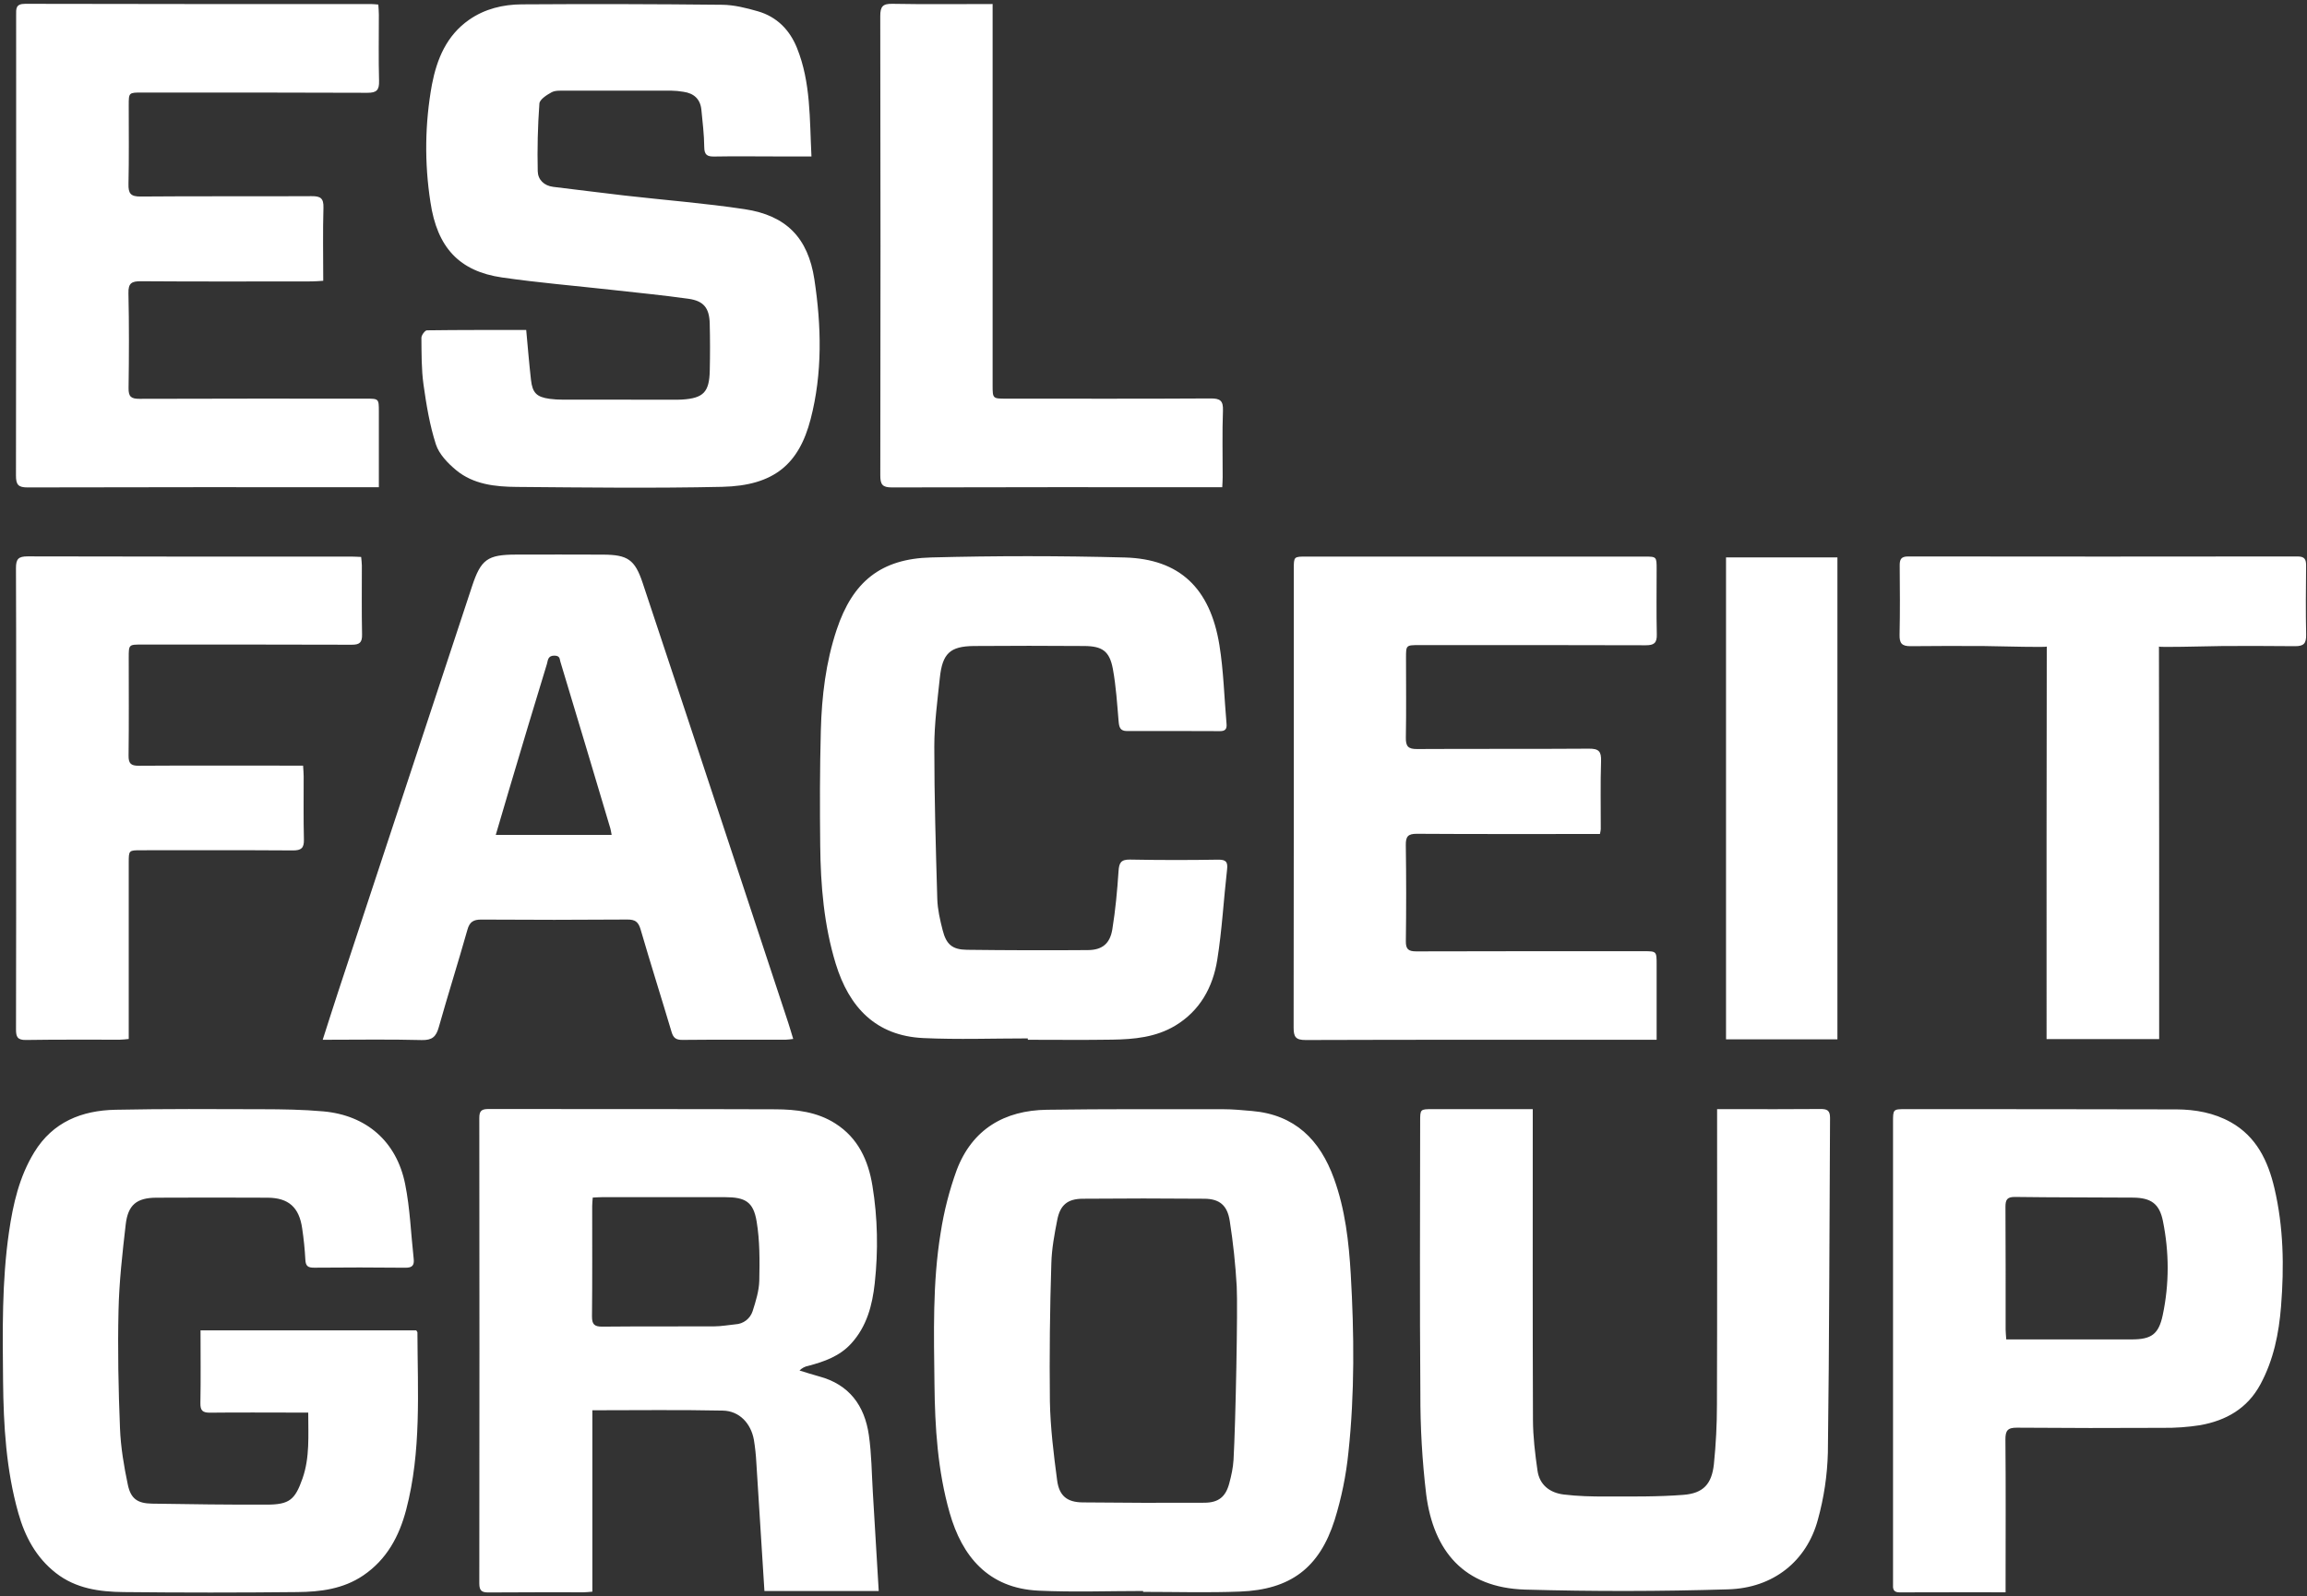 <svg xmlns="http://www.w3.org/2000/svg" width="510" height="353" viewBox="0 0 510 353" fill="none"><rect x="0" y="0" width="510" height="353" fill="#333333" stroke="none"/><path d="M131.033 264.817C130.978 265.587 130.914 266.146 130.914 266.696C130.904 274.819 130.96 282.951 130.868 291.075C130.859 292.835 131.381 293.367 133.151 293.357C141.411 293.275 149.672 293.339 157.942 293.293C159.482 293.284 161.031 293 162.581 292.844C163.437 292.801 164.26 292.498 164.94 291.976C165.62 291.453 166.124 290.736 166.386 289.919C167.082 287.728 167.798 285.436 167.853 283.171C167.944 278.817 167.981 274.37 167.266 270.098C166.542 265.724 164.735 264.734 160.261 264.725H133.142C132.509 264.725 131.876 264.78 131.033 264.817ZM168.989 351.823C168.384 342.307 167.816 332.873 167.202 323.438C167.115 321.746 166.934 320.059 166.661 318.387C166.001 314.738 163.452 312.006 159.821 311.923C150.295 311.721 140.751 311.85 130.95 311.85V351.961C130.144 352.025 129.593 352.098 129.043 352.098C122.048 352.108 115.053 352.071 108.057 352.135C106.526 352.153 105.958 351.778 105.958 350.146C106 315.85 106 281.552 105.958 247.25C105.949 245.664 106.434 245.224 108.011 245.233C129.153 245.279 150.295 245.215 171.437 245.297C176.04 245.316 180.651 245.866 184.676 248.442C189.691 251.642 191.947 256.574 192.864 262.195C194.037 269.346 194.156 276.561 193.377 283.749C192.845 288.617 191.626 293.321 188.151 297.116C185.593 299.913 182.228 301.086 178.717 302.021C177.968 302.154 177.28 302.516 176.746 303.057C178.176 303.488 179.597 303.965 181.037 304.35C187.729 306.129 191.14 310.814 192.075 317.342C192.68 321.522 192.699 325.776 192.955 330.003C193.395 337.182 193.808 344.37 194.257 351.823H168.989ZM44.329 294.183H92.022C92.141 294.403 92.279 294.522 92.279 294.641C92.325 307.761 93.177 320.936 89.794 333.835C88.245 339.73 85.494 344.856 80.287 348.385C75.868 351.374 70.825 352.007 65.727 352.053C52.928 352.187 40.13 352.187 27.331 352.053C22.013 351.998 16.769 351.292 12.341 347.826C7.977 344.406 5.519 339.795 4.053 334.587C1.357 325.052 0.779 315.26 0.679 305.423C0.569 294.412 0.394 283.373 1.99 272.426C2.888 266.247 4.254 260.214 7.573 254.796C11.671 248.094 18.071 245.554 25.506 245.398C36.316 245.178 47.134 245.242 57.944 245.279C62.454 245.288 66.993 245.352 71.476 245.756C80.965 246.608 87.649 252.366 89.556 261.791C90.656 267.219 90.839 272.83 91.454 278.358C91.609 279.77 91.169 280.348 89.602 280.329C82.884 280.257 76.167 280.254 69.45 280.32C68.129 280.329 67.57 279.999 67.506 278.569C67.381 276.246 67.145 273.93 66.8 271.629C66.14 266.98 63.802 264.872 59.163 264.844C50.964 264.803 42.764 264.803 34.565 264.844C30.228 264.862 28.293 266.421 27.789 270.767C27.065 277.075 26.34 283.41 26.203 289.736C26.001 298.418 26.175 307.128 26.524 315.801C26.689 320.01 27.395 324.218 28.266 328.343C28.926 331.452 30.448 332.442 33.593 332.497C42.064 332.634 50.536 332.744 59.016 332.717C63.976 332.698 65.223 331.644 66.873 326.941C68.505 322.292 68.139 317.488 68.139 312.363H65.737C59.31 312.363 52.873 312.308 46.447 312.382C44.787 312.4 44.264 311.914 44.301 310.227C44.402 304.937 44.329 299.647 44.329 294.183ZM273.398 284.483C273.125 279.625 272.611 274.785 271.857 269.978C271.316 266.494 269.574 265.101 266.246 265.073C257.28 264.994 248.31 264.994 239.337 265.073C236 265.101 234.368 266.458 233.726 269.74C233.103 272.912 232.498 276.149 232.415 279.376C232.089 289.543 231.982 299.716 232.095 309.888C232.205 315.719 232.929 321.559 233.699 327.353C234.157 330.801 235.927 332.185 239.31 332.222C248.289 332.319 257.268 332.344 266.246 332.295C269.391 332.277 270.959 330.984 271.747 328.013C272.206 326.317 272.591 324.566 272.692 322.815C273.15 314.848 273.654 289.268 273.398 284.483ZM252.705 351.814C245.003 351.814 237.302 352.098 229.61 351.741C218.425 351.227 212.667 344.085 209.944 334.55C207.285 325.226 206.68 315.636 206.579 306.019C206.451 294.861 206.13 283.676 207.945 272.61C208.674 267.871 209.866 263.216 211.503 258.711C214.932 249.716 222.028 245.527 231.444 245.398C244.453 245.215 257.472 245.279 270.473 245.279C272.591 245.279 274.69 245.49 276.799 245.673C286.261 246.489 291.798 252.054 294.897 260.608C297.382 267.466 298.189 274.627 298.61 281.824C299.362 294.953 299.49 308.1 298.088 321.192C297.575 326.244 296.559 331.232 295.053 336.082C291.679 346.726 285.261 351.512 274.122 351.943C266.989 352.218 259.838 352.007 252.705 352.007V351.814ZM116.327 72.971C116.685 76.849 116.978 80.425 117.381 83.991C117.702 86.879 118.637 87.796 121.489 88.19C122.467 88.319 123.454 88.38 124.45 88.374C132.653 88.386 140.852 88.389 149.048 88.383C149.611 88.395 150.176 88.386 150.745 88.355C155.494 88.062 156.814 86.732 156.906 81.91C156.985 78.45 156.982 74.994 156.897 71.541C156.805 68.121 155.585 66.544 152.202 66.067C146.546 65.269 140.852 64.729 135.168 64.087C127.1 63.188 119.004 62.519 110.973 61.355C101.575 59.989 96.634 54.781 95.148 44.641C93.812 36.037 93.926 27.27 95.487 18.704C96.579 13.047 98.715 7.858 103.702 4.374C107.195 1.944 111.202 0.991 115.328 0.963C130.104 0.865 144.881 0.896 159.656 1.055C162.287 1.083 164.974 1.761 167.532 2.494C171.722 3.705 174.573 6.593 176.187 10.608C179.267 18.245 178.965 26.332 179.386 34.593H171.318C166.862 34.593 162.407 34.528 157.96 34.611C156.356 34.648 155.695 34.272 155.686 32.511C155.659 29.77 155.32 27.029 155.054 24.287C154.824 21.913 153.413 20.629 151.093 20.299C150.19 20.145 149.277 20.06 148.361 20.043C140.513 20.024 132.665 20.024 124.817 20.043C123.836 20.052 122.717 19.978 121.92 20.418C120.856 20.996 119.307 21.995 119.242 22.903C118.88 27.885 118.758 32.881 118.876 37.875C118.922 39.708 120.242 41.075 122.323 41.322C127.576 41.946 132.83 42.633 138.092 43.238C146.931 44.247 155.824 44.934 164.607 46.255C173.821 47.639 178.634 52.599 180.028 61.758C181.596 72.091 181.843 82.515 179.203 92.683C176.636 102.566 171.181 107.398 159.629 107.654C144.51 107.984 129.364 107.801 114.237 107.673C109.497 107.636 104.656 107.132 100.823 103.95C98.99 102.428 97.064 100.43 96.359 98.257C94.992 94.012 94.25 89.51 93.626 85.064C93.15 81.653 93.195 78.16 93.159 74.704C93.15 74.135 93.947 73.053 94.378 73.044C101.658 72.943 108.928 72.971 116.327 72.971ZM338.841 245.261V247.837C338.85 269.896 338.795 291.946 338.886 314.004C338.905 317.727 339.354 321.476 339.886 325.171C340.335 328.389 342.655 330.113 345.708 330.48C348.779 330.856 351.896 330.929 355.004 330.92C360.725 330.911 366.455 331.002 372.149 330.553C376.55 330.214 378.42 328.151 378.887 323.741C379.334 319.377 379.557 315.004 379.557 310.621C379.63 289.837 379.593 269.052 379.593 248.259V245.261H382.701C389.275 245.261 395.849 245.297 402.422 245.233C403.908 245.215 404.568 245.536 404.559 247.195C404.403 271.867 404.412 296.539 404.082 321.211C403.953 326.224 403.211 331.203 401.872 336.036C399.415 345.195 392.026 351.163 382.041 351.447C367.076 351.908 352.101 351.926 337.135 351.503C323.612 351.09 316.901 342.958 315.287 330.48C314.399 323.044 313.968 315.561 313.995 308.072C313.83 288.067 313.94 268.053 313.949 248.048C313.949 245.261 313.94 245.261 316.681 245.261H338.841ZM83.752 107.737H81.185C56.165 107.737 31.126 107.709 6.106 107.783C4.034 107.792 3.53 107.178 3.53 105.17C3.594 71.238 3.576 37.306 3.567 3.375C3.567 1.963 3.42 0.844 5.556 0.844C31.081 0.918 56.605 0.89 82.12 0.899C82.542 0.899 82.954 0.954 83.633 1.009C83.679 1.761 83.752 2.504 83.752 3.246C83.761 8.124 83.66 13.011 83.798 17.879C83.853 19.905 83.285 20.528 81.213 20.519C64.609 20.446 47.996 20.464 31.383 20.464C28.468 20.464 28.458 20.464 28.458 23.306C28.458 29.101 28.532 34.895 28.403 40.689C28.358 42.771 28.862 43.477 31.09 43.458C43.669 43.348 56.266 43.449 68.845 43.376C70.816 43.357 71.568 43.797 71.503 45.925C71.347 51.224 71.457 56.523 71.457 62.088C70.541 62.143 69.734 62.226 68.927 62.226C56.339 62.235 43.76 62.281 31.181 62.189C29.137 62.18 28.339 62.574 28.394 64.839C28.55 71.834 28.523 78.829 28.422 85.825C28.394 87.723 28.99 88.199 30.833 88.19C47.519 88.126 64.187 88.153 80.873 88.153C83.752 88.153 83.752 88.153 83.752 91.041V107.737ZM443.515 296.181H471.276C475.594 296.172 477.208 295.054 478.106 290.809C479.573 283.887 479.546 276.9 478.143 269.978C477.373 266.174 475.512 264.853 471.514 264.826C462.832 264.762 454.15 264.798 445.458 264.679C443.707 264.661 443.331 265.284 443.34 266.889C443.405 275.929 443.368 284.968 443.377 294.008C443.377 294.632 443.46 295.255 443.515 296.181ZM443.368 352.098C435.355 352.098 427.663 352.089 419.961 352.117C418.834 352.126 418.43 351.64 418.485 350.586C418.497 350.097 418.497 349.605 418.485 349.11V248.167C418.485 245.261 418.485 245.261 421.318 245.261C441.25 245.279 461.182 245.252 481.114 245.316C485.322 245.334 489.447 246.077 493.161 248.158C498.827 251.348 501.385 256.721 502.796 262.735C504.823 271.344 504.96 280.082 504.263 288.856C503.787 294.889 502.613 300.71 499.698 306.12C496.8 311.492 492.088 314.124 486.367 315.15C483.647 315.574 480.896 315.771 478.143 315.737C467.392 315.798 456.643 315.786 445.898 315.7C443.817 315.682 443.313 316.342 443.331 318.35C443.432 328.738 443.368 339.144 443.368 349.531V352.098ZM227.217 229.62C219.516 229.62 211.805 229.904 204.122 229.546C193.625 229.06 187.702 222.734 184.75 213.108C182.146 204.581 181.412 195.798 181.321 186.951C181.229 178.479 181.229 170.008 181.458 161.536C181.66 153.972 182.549 146.454 184.97 139.212C188.499 128.641 194.716 123.543 205.864 123.268C220.14 122.892 234.423 122.895 248.698 123.277C260.782 123.625 267.521 130.062 269.565 142.613C270.5 148.38 270.638 154.284 271.151 160.115C271.243 161.188 270.858 161.674 269.73 161.674C262.872 161.643 256.018 161.637 249.166 161.655C247.598 161.665 247.396 160.766 247.286 159.483C246.956 155.623 246.718 151.726 246.021 147.931C245.288 143.997 243.702 142.87 239.668 142.851C231.544 142.79 223.421 142.79 215.298 142.851C210.017 142.906 208.33 144.492 207.762 149.92C207.23 154.972 206.543 160.051 206.543 165.112C206.543 176.343 206.873 187.574 207.203 198.805C207.276 201.106 207.808 203.426 208.385 205.672C209.183 208.854 210.54 209.99 213.767 210.027C222.679 210.137 231.587 210.159 240.493 210.091C243.656 210.073 245.389 208.67 245.902 205.48C246.59 201.244 246.984 196.962 247.268 192.681C247.387 190.856 247.745 190.04 249.798 190.077C256.302 190.199 262.802 190.205 269.299 190.095C271.078 190.077 271.454 190.627 271.261 192.305C270.5 198.961 270.152 205.681 269.088 212.283C268.117 218.315 265.265 223.523 259.783 226.814C255.51 229.372 250.715 229.821 245.893 229.895C239.677 229.996 233.442 229.922 227.217 229.922V229.62ZM366.226 229.922H363.54C338.584 229.922 313.61 229.895 288.654 229.977C286.416 229.986 285.976 229.28 285.976 227.218C286.031 193.414 286.013 159.611 286.013 125.817C286.022 123.066 286.022 123.075 288.828 123.075H363.494C366.226 123.075 366.226 123.075 366.226 125.881C366.226 130.685 366.153 135.498 366.263 140.303C366.309 142.191 365.639 142.695 363.815 142.686C347.129 142.622 330.442 142.65 313.756 142.65C310.822 142.65 310.822 142.659 310.822 145.492C310.822 151.359 310.896 157.218 310.786 163.086C310.749 165.011 311.281 165.653 313.27 165.634C325.922 165.561 338.593 165.644 351.245 165.552C353.4 165.534 354.014 166.12 353.941 168.284C353.776 173.299 353.895 178.323 353.876 183.338C353.876 183.613 353.794 183.879 353.693 184.42H351.41C338.685 184.42 325.959 184.457 313.234 184.374C311.253 184.365 310.749 184.97 310.777 186.896C310.88 193.961 310.883 201.027 310.786 208.093C310.758 209.88 311.345 210.376 313.078 210.376C329.837 210.321 346.588 210.339 363.347 210.339C366.217 210.339 366.226 210.348 366.226 213.291V229.922ZM135.214 184.622C135.067 183.87 135.03 183.522 134.929 183.192C131.268 170.882 127.583 158.581 123.872 146.289C123.707 145.767 123.845 144.978 122.534 144.978C121.058 144.978 121.131 146.097 120.911 146.803C118.069 156.035 115.318 165.304 112.559 174.564C111.578 177.847 110.624 181.12 109.597 184.622H135.214ZM71.338 229.922C72.558 226.145 73.63 222.725 74.749 219.333L104.353 129.64C106.315 123.699 107.773 122.654 114.017 122.635C120.453 122.617 126.886 122.62 133.316 122.644C138.734 122.672 140.339 123.717 142.053 128.851C148.737 148.875 155.338 168.917 161.967 188.958L174.252 226.154C174.619 227.273 174.949 228.428 175.352 229.739C174.674 229.812 174.197 229.904 173.748 229.904C166.111 229.913 158.483 229.876 150.845 229.95C149.461 229.959 148.856 229.519 148.471 228.226C146.215 220.644 143.823 213.108 141.613 205.516C141.127 203.839 140.403 203.325 138.679 203.334C127.928 203.414 117.18 203.417 106.434 203.343C104.665 203.334 103.821 203.829 103.326 205.608C101.291 212.814 99.026 219.947 97 227.144C96.413 229.235 95.552 230.041 93.232 229.986C86.108 229.794 78.966 229.922 71.338 229.922ZM67.002 169.302C67.057 170.283 67.13 170.97 67.13 171.658C67.139 176.325 67.066 180.991 67.185 185.649C67.231 187.547 66.58 188.06 64.746 188.051C53.579 187.977 42.403 188.014 31.236 188.014C28.458 188.014 28.458 188.014 28.458 190.783V229.748C27.734 229.812 27.12 229.904 26.524 229.904C19.602 229.913 12.671 229.858 5.749 229.968C3.878 229.996 3.53 229.29 3.539 227.63C3.585 211.228 3.567 194.835 3.567 178.433C3.567 160.83 3.603 143.236 3.53 125.633C3.521 123.607 4.071 123.03 6.115 123.03C30.081 123.103 54.038 123.075 77.995 123.085C78.554 123.085 79.104 123.13 79.837 123.158C79.892 123.827 79.993 124.423 79.993 125.028C80.002 130.117 79.929 135.223 80.039 140.303C80.076 142.109 79.461 142.576 77.738 142.567C62.262 142.512 46.777 142.53 31.301 142.53C28.468 142.53 28.458 142.54 28.458 145.446C28.458 152.661 28.513 159.868 28.422 167.074C28.403 168.843 28.944 169.338 30.695 169.329C41.862 169.256 53.029 169.302 64.205 169.302H67.002ZM509.801 125.065C509.755 130.153 509.7 135.251 509.81 140.339C509.847 142.237 509.333 142.915 507.316 142.888C502.057 142.841 496.797 142.829 491.538 142.851C486.129 142.934 477.272 143.191 477.272 142.961C477.327 170.246 477.318 199.85 477.318 227.135V229.776H452.426V227.135C452.426 199.85 452.408 170.246 452.472 142.961C452.472 143.191 443.625 142.934 438.224 142.851C432.549 142.833 426.434 142.842 422.418 142.888C420.411 142.915 419.888 142.237 419.934 140.339C420.044 135.251 420.007 130.153 419.961 125.065C419.952 123.708 420.245 123.048 421.832 123.048C444.358 123.085 485.395 123.085 507.912 123.048C509.498 123.048 509.81 123.708 509.801 125.065ZM219.433 0.89V85.174C219.433 88.153 219.452 88.153 222.459 88.153C237.522 88.153 252.567 88.199 267.631 88.108C269.739 88.099 270.436 88.594 270.354 90.803C270.17 95.671 270.299 100.567 270.289 105.445C270.289 106.132 270.244 106.82 270.198 107.737H267.796C244.252 107.737 220.708 107.709 197.173 107.783C195.055 107.792 194.606 107.113 194.606 105.142C194.667 71.275 194.664 37.41 194.596 3.549C194.596 1.403 195.165 0.798 197.329 0.844C204.59 0.982 211.86 0.89 219.433 0.89ZM406.191 229.831H381.565V123.25H406.191V229.831Z" fill="white"></path></svg>